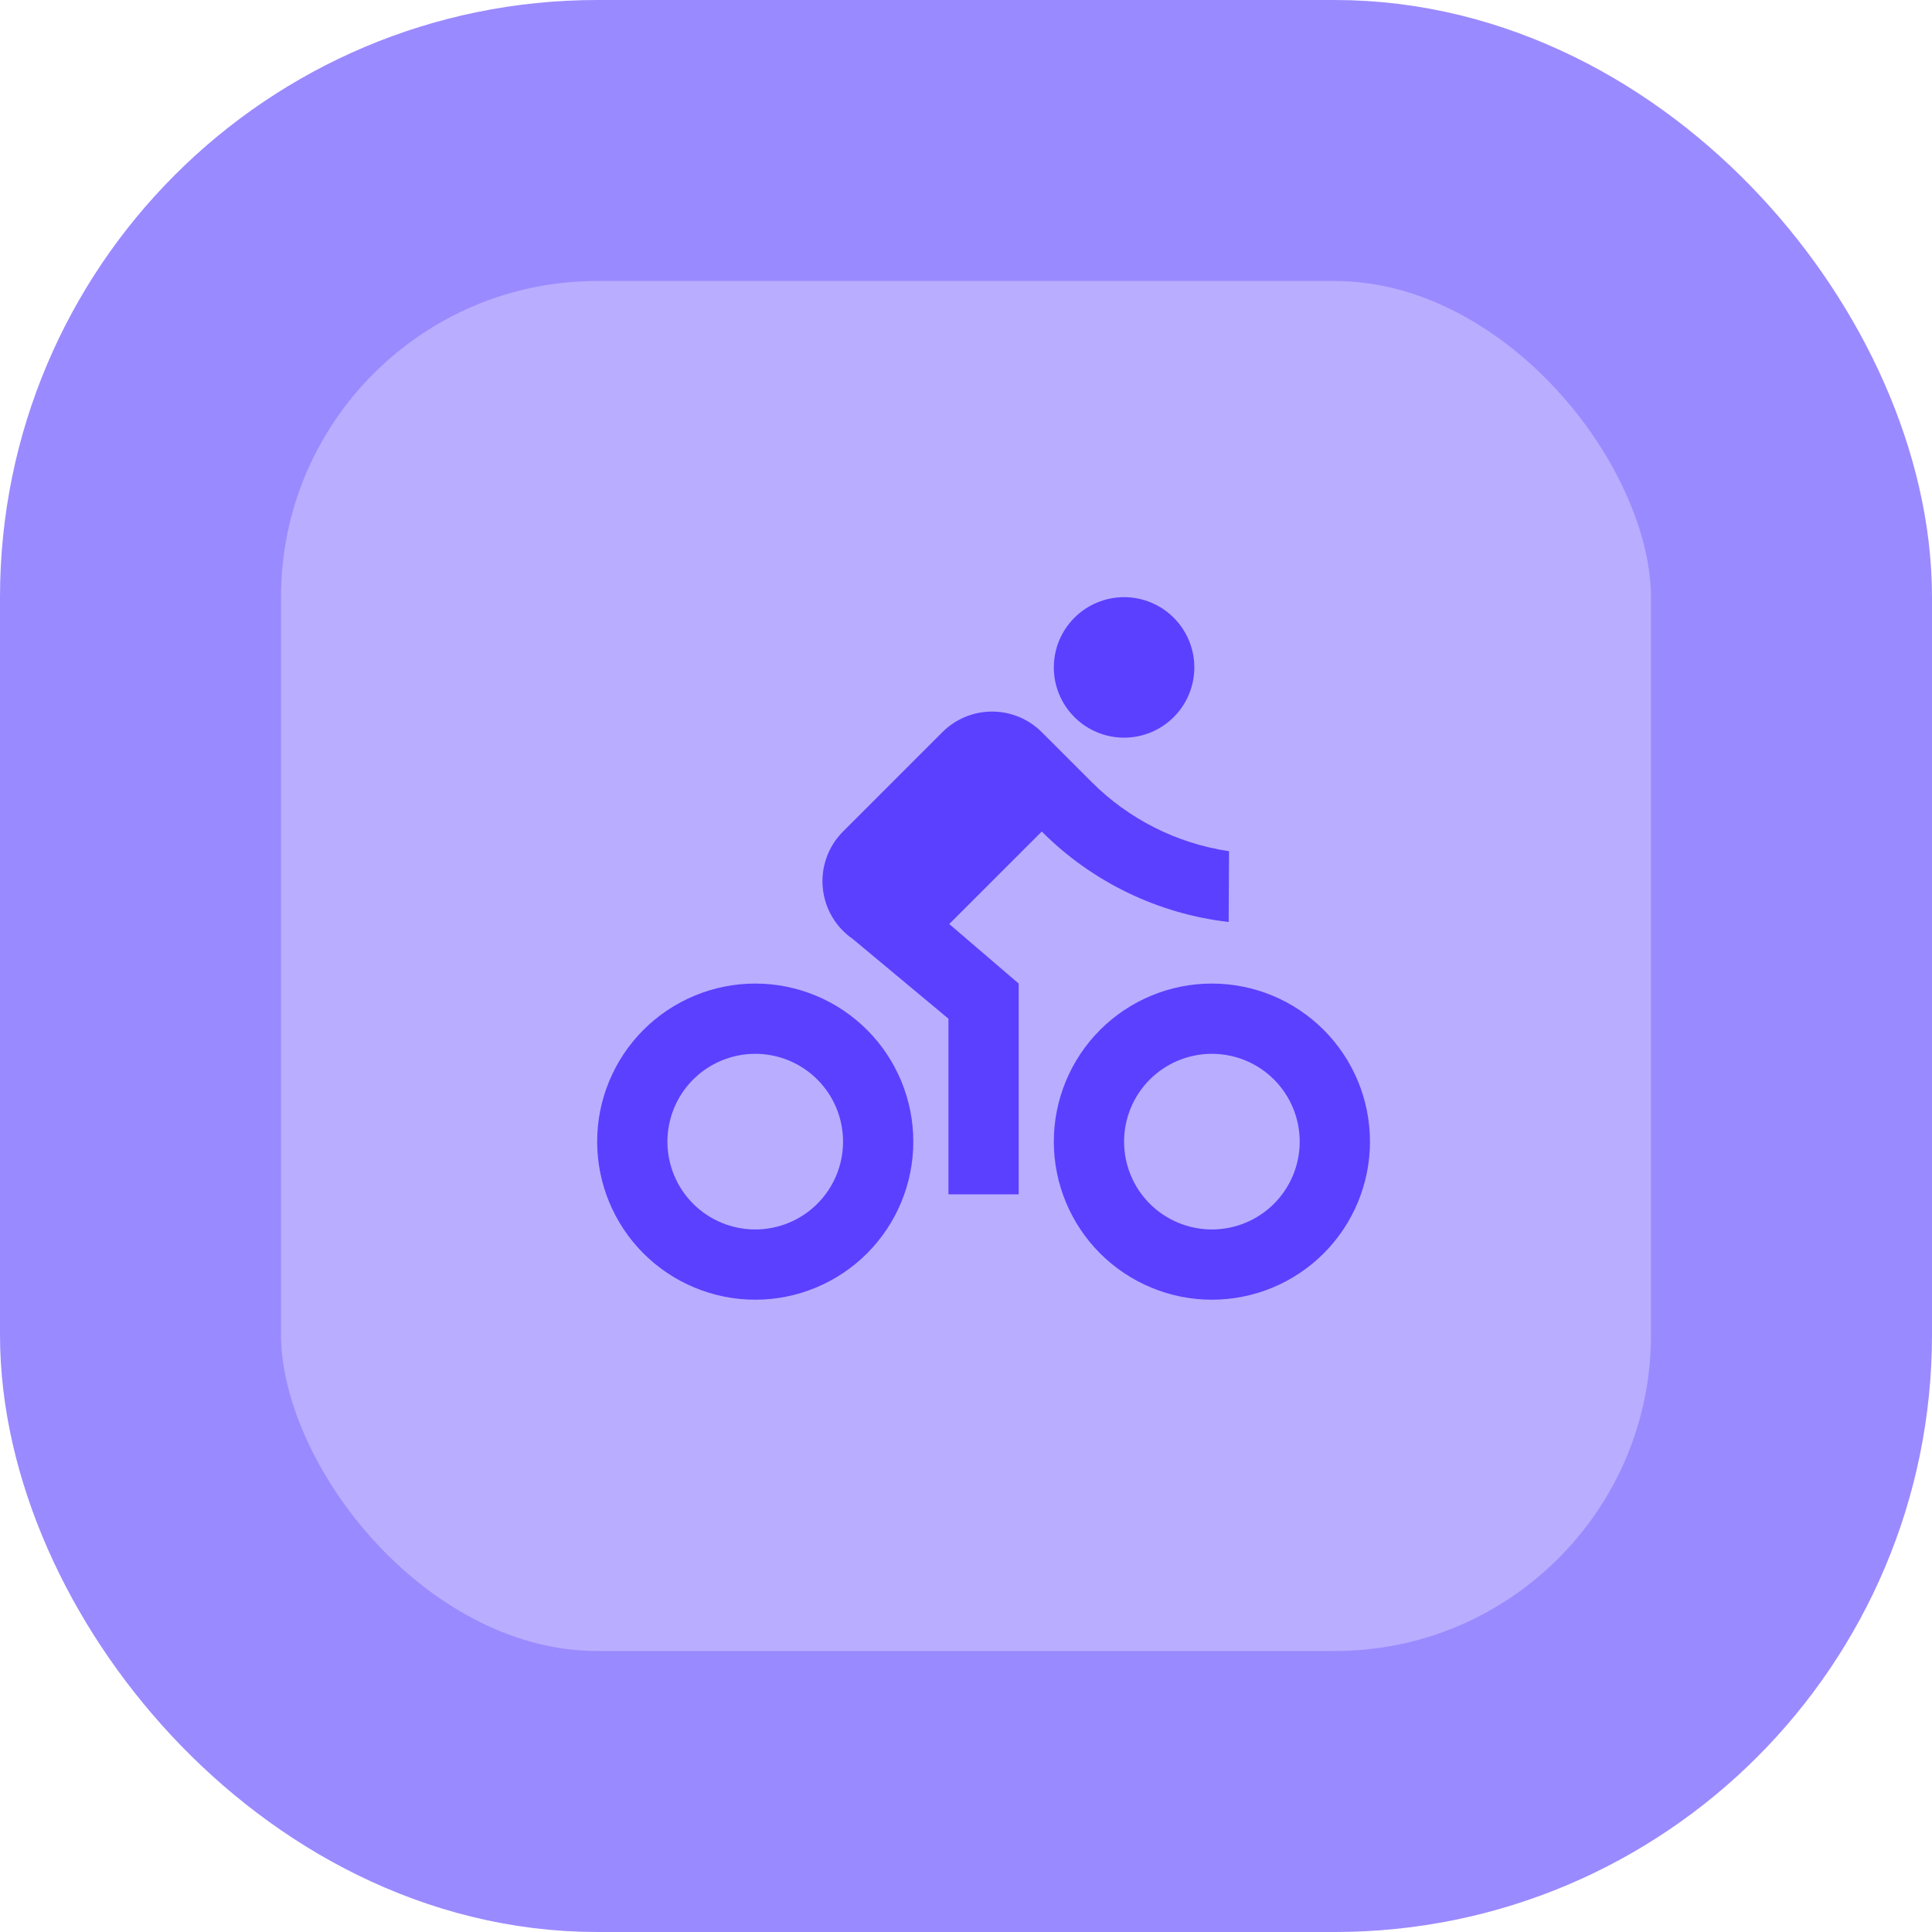 <svg width="55" height="55" viewBox="0 0 55 55" fill="none" xmlns="http://www.w3.org/2000/svg">
<rect x="4" y="4" width="47" height="47" rx="13" fill="#B9ADFF" stroke="#9A8AFF" stroke-width="8"/>
<g clip-path="url(#clip0_847_1912)">
<path d="M21.5 37C20.909 37 20.324 36.884 19.778 36.657C19.232 36.431 18.736 36.1 18.318 35.682C17.9 35.264 17.569 34.768 17.343 34.222C17.116 33.676 17 33.091 17 32.5C17 31.909 17.116 31.324 17.343 30.778C17.569 30.232 17.9 29.736 18.318 29.318C18.736 28.9 19.232 28.569 19.778 28.343C20.324 28.116 20.909 28 21.5 28C22.694 28 23.838 28.474 24.682 29.318C25.526 30.162 26 31.306 26 32.5C26 33.694 25.526 34.838 24.682 35.682C23.838 36.526 22.694 37 21.5 37V37ZM21.5 35C22.163 35 22.799 34.737 23.268 34.268C23.737 33.799 24 33.163 24 32.5C24 31.837 23.737 31.201 23.268 30.732C22.799 30.263 22.163 30 21.5 30C20.837 30 20.201 30.263 19.732 30.732C19.263 31.201 19 31.837 19 32.5C19 33.163 19.263 33.799 19.732 34.268C20.201 34.737 20.837 35 21.5 35V35ZM34.5 37C33.909 37 33.324 36.884 32.778 36.657C32.232 36.431 31.736 36.1 31.318 35.682C30.9 35.264 30.569 34.768 30.343 34.222C30.116 33.676 30 33.091 30 32.5C30 31.909 30.116 31.324 30.343 30.778C30.569 30.232 30.9 29.736 31.318 29.318C31.736 28.9 32.232 28.569 32.778 28.343C33.324 28.116 33.909 28 34.5 28C35.694 28 36.838 28.474 37.682 29.318C38.526 30.162 39 31.306 39 32.5C39 33.694 38.526 34.838 37.682 35.682C36.838 36.526 35.694 37 34.5 37V37ZM34.5 35C35.163 35 35.799 34.737 36.268 34.268C36.737 33.799 37 33.163 37 32.5C37 31.837 36.737 31.201 36.268 30.732C35.799 30.263 35.163 30 34.5 30C33.837 30 33.201 30.263 32.732 30.732C32.263 31.201 32 31.837 32 32.5C32 33.163 32.263 33.799 32.732 34.268C33.201 34.737 33.837 35 34.5 35ZM27.023 26.305L29 28V34H27V29L24.281 26.734C24.039 26.568 23.837 26.35 23.688 26.097C23.54 25.844 23.449 25.561 23.422 25.268C23.395 24.976 23.433 24.681 23.533 24.405C23.633 24.129 23.792 23.878 24 23.671L26.828 20.843C27.014 20.657 27.234 20.51 27.477 20.409C27.72 20.309 27.98 20.257 28.242 20.257C28.505 20.257 28.765 20.309 29.008 20.409C29.251 20.51 29.471 20.657 29.657 20.843L31.071 22.257C32.13 23.32 33.504 24.012 34.988 24.232L34.978 26.247C32.964 26.015 31.088 25.107 29.657 23.672L27.023 26.305V26.305ZM32 21C31.47 21 30.961 20.789 30.586 20.414C30.211 20.039 30 19.53 30 19C30 18.47 30.211 17.961 30.586 17.586C30.961 17.211 31.47 17 32 17C32.53 17 33.039 17.211 33.414 17.586C33.789 17.961 34 18.47 34 19C34 19.53 33.789 20.039 33.414 20.414C33.039 20.789 32.53 21 32 21V21Z" fill="#5B40FF"/>
</g>
<defs>
<clipPath id="clip0_847_1912">
<rect width="24" height="24" fill="white" transform="translate(16 16)"/>
</clipPath>
</defs>
</svg>
